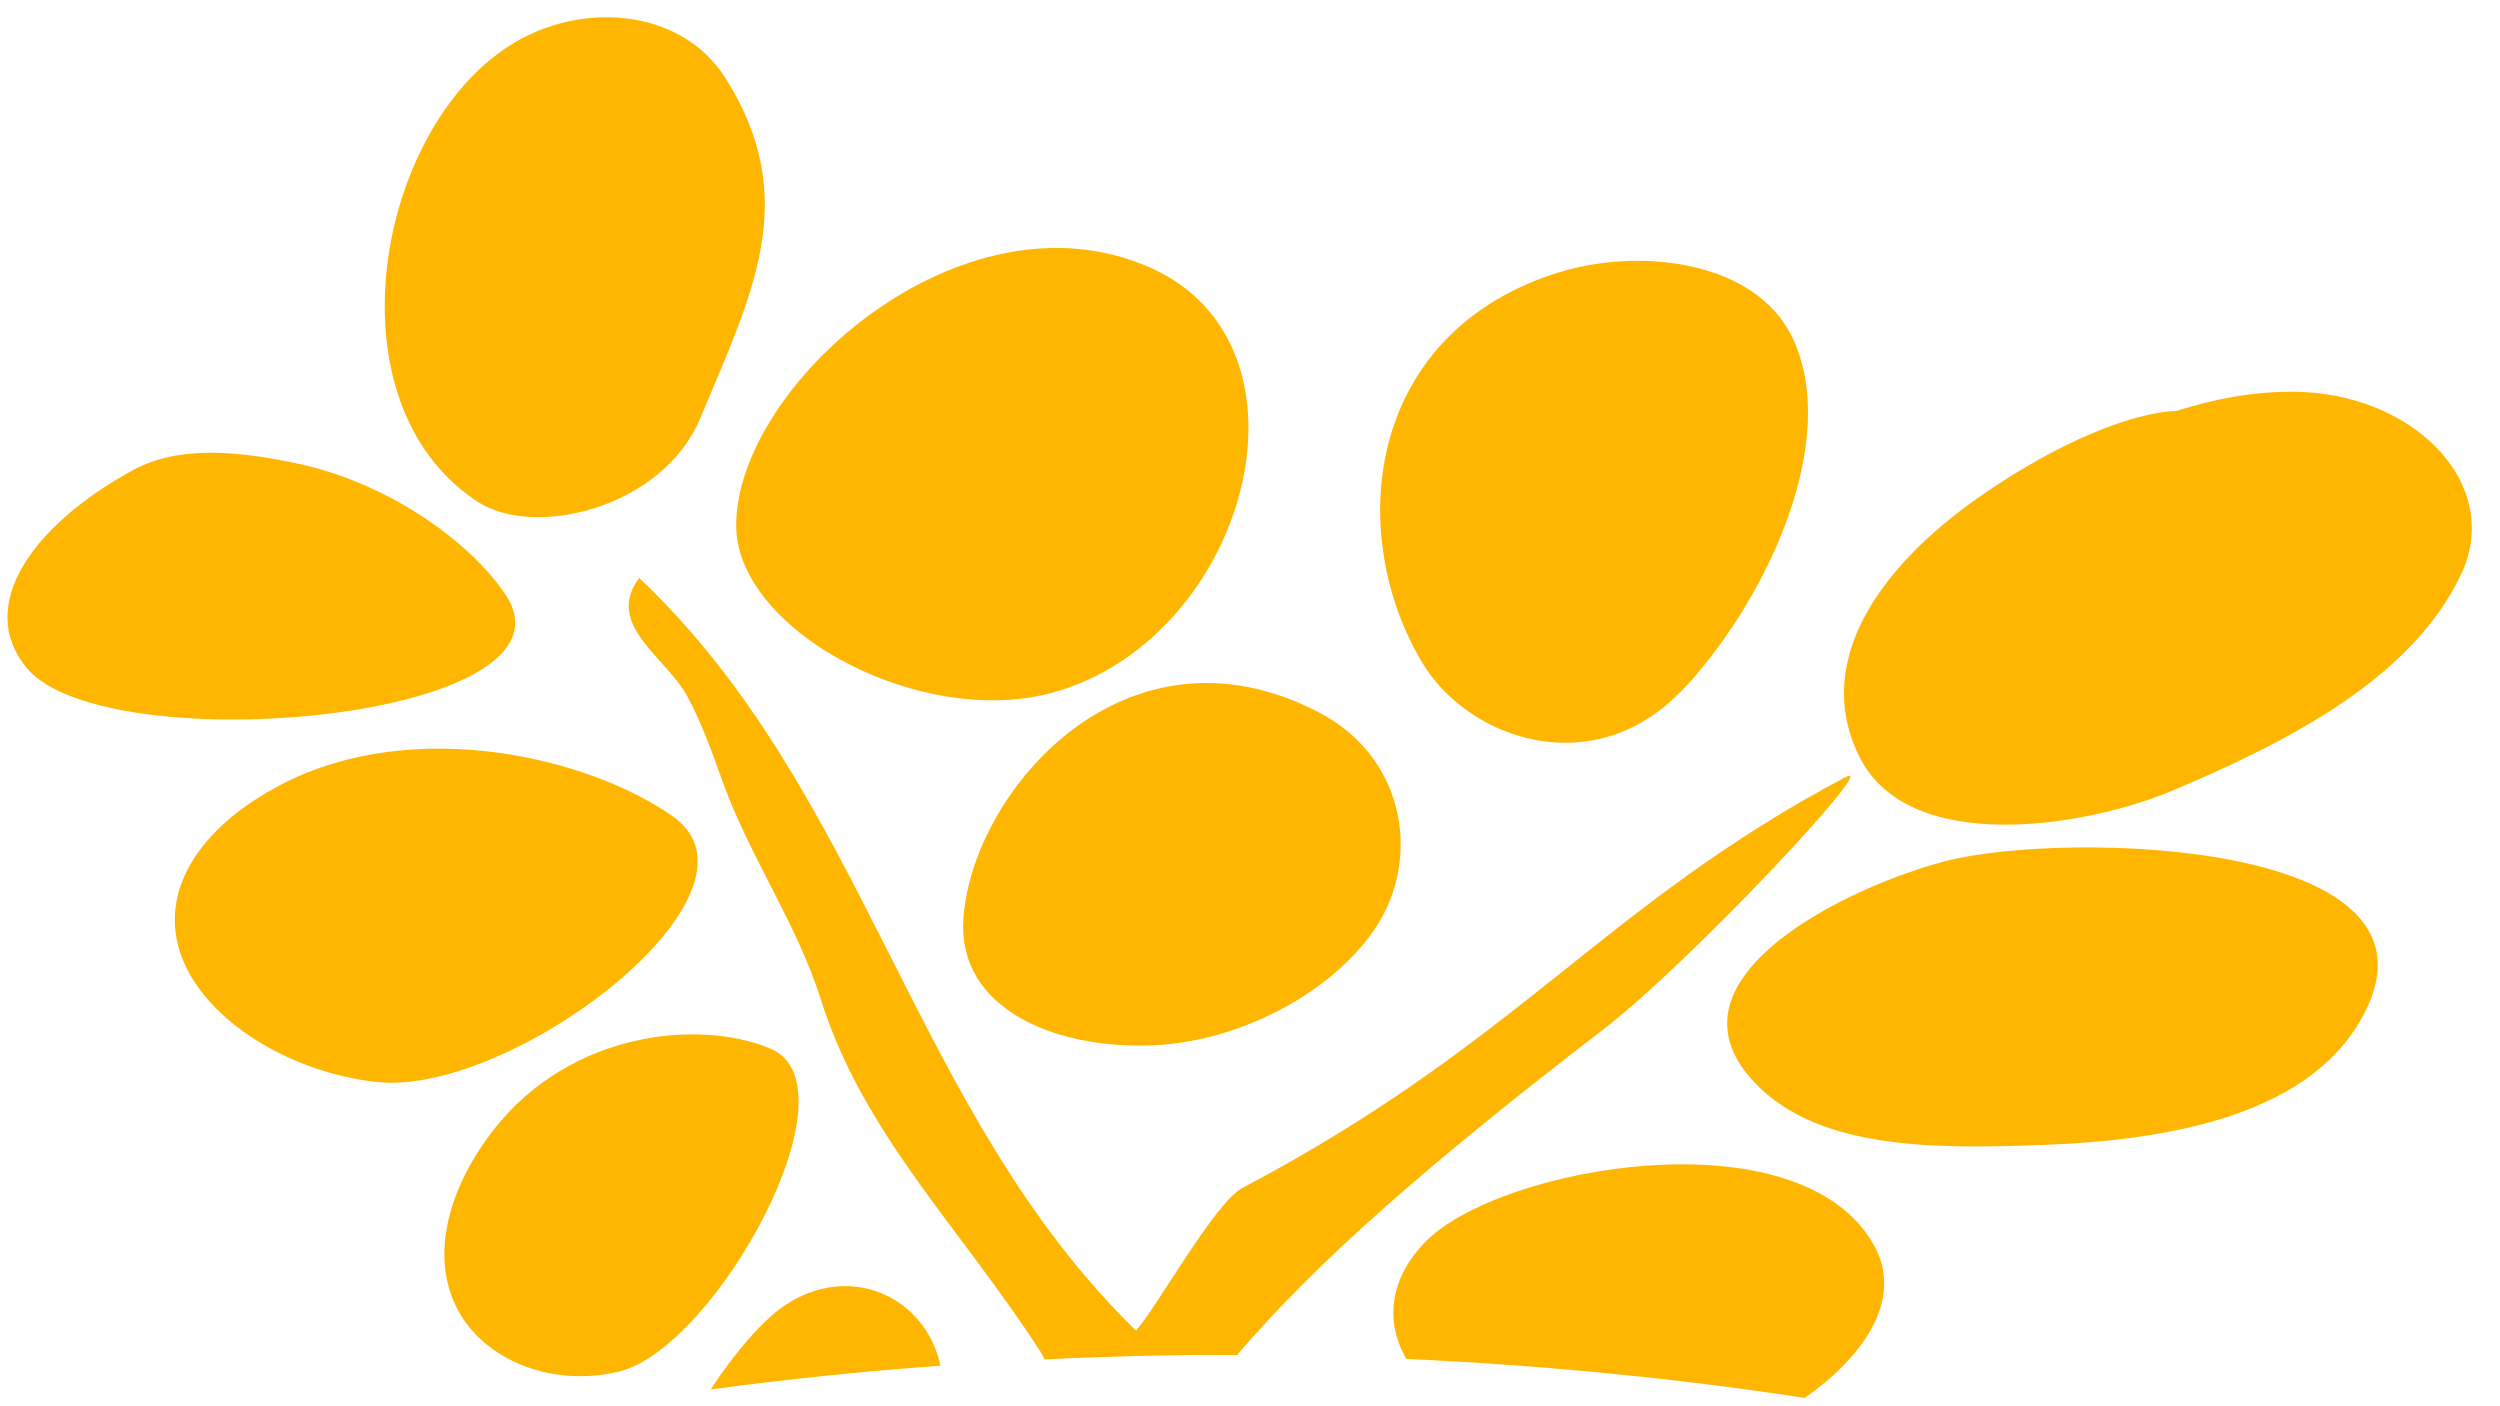 <svg xmlns="http://www.w3.org/2000/svg" xmlns:xlink="http://www.w3.org/1999/xlink" xmlns:serif="http://www.serif.com/" width="100%" height="100%" viewBox="0 0 1280 720" xml:space="preserve" style="fill-rule:evenodd;clip-rule:evenodd;stroke-linejoin:round;stroke-miterlimit:2;">    <g id="Layer-1" serif:id="Layer 1">        <path d="M363.89,711.383C402.84,706.118 442.033,702.105 481.499,699.218C474.074,664.003 434.792,645.47 400.873,668.999C390.223,676.474 376.412,692.198 363.89,711.383" style="fill:rgb(255,182,1);"></path>        <path d="M13.608,341.941C53.763,390.543 301.388,368.721 258.885,304.517C241.753,278.837 199.962,246.68 149.05,236.647C123.138,231.542 92.56,227.416 67.9,240.792C16.73,268.788 -12.643,310.085 13.608,341.941" style="fill:rgb(255,182,1);"></path>        <path d="M675.118,364.659C576.337,313.392 497.68,405.172 493.25,470.431C490.195,515.57 538.593,537.324 590.391,535.195C638.795,533.082 687.471,504.338 706.909,470.791C726.953,435.885 718.163,386.995 675.118,364.659" style="fill:rgb(255,182,1);"></path>        <path d="M192.544,553.943C261.869,561.875 399.519,456.738 344.537,418.032C301.109,387.445 211.809,366.555 144.362,401.488C101.515,423.704 80.518,457.089 93.131,490.214C105.61,522.783 148.226,548.926 192.544,553.943" style="fill:rgb(255,182,1);"></path>        <path d="M996.178,440.869C946.687,453.768 852.823,499.05 894.864,550.292C926.969,589.439 991.054,588.189 1046.36,586.195C1107.23,583.926 1179.06,572.23 1207.95,523.465C1263.72,429.708 1057.59,425.027 996.178,440.869" style="fill:rgb(255,182,1);"></path>        <path d="M1173.69,200.569C1153.08,200.506 1133.29,204.352 1114.4,210.382C1113.22,210.557 1111.96,210.451 1110.63,210.598C1076.47,214.5 1035.02,238.868 1010.42,256.541C963.579,290.06 927.222,338.466 952.272,387.928C977.761,438.005 1067.07,423.628 1111.81,404.991C1172.88,379.293 1235.01,346.829 1259.99,294.231C1282.18,247.261 1234.78,200.622 1173.69,200.569" style="fill:rgb(255,182,1);"></path>        <path d="M235.554,672.683C250.853,698.546 285.646,710.048 317.224,702.161C366.747,689.672 440.264,556.139 394.443,536.889C358.133,521.611 292.213,528.004 252.802,578.372C227.679,610.562 220.033,646.509 235.554,672.683" style="fill:rgb(255,182,1);"></path>        <path d="M244.388,256.812C273.637,275.967 339.235,260.126 358.502,214.205C385.314,150.024 410.458,101.884 371.519,40.105C348.647,3.805 297.011,0.469 261.282,23.114C192.343,66.61 167.353,206.098 244.388,256.812" style="fill:rgb(255,182,1);"></path>        <path d="M794.301,140.66C698.289,173.195 689.224,274.572 728.396,339.612C749.181,373.903 800.452,394.736 842.856,368.41C851.515,363.097 858.675,356.428 864.974,349.453C905.643,304.156 942.088,225.197 917.972,173.37C899.336,133.457 838.851,125.604 794.301,140.66" style="fill:rgb(255,182,1);"></path>        <path d="M821.243,526.785C866.204,492.099 963.441,387.788 945.185,397.829C945.366,398.268 945.436,398.55 945.507,398.829C945.284,398.521 945.214,398.239 945.033,397.8C820.593,463.768 778.804,532.853 636.163,608.207C621.968,615.674 591.641,670.331 581.635,681.284C466.639,569.248 443.811,406.234 327.288,295.915C309.254,319.679 341.293,336.688 351.927,356.561C359.566,370.764 364.826,385.855 370.162,400.692C384.216,439.323 408.101,473.001 420.391,512.1C442.035,580.482 491.244,628.008 532.578,691.853C533.464,693.095 534.115,694.561 534.77,696.028C544.461,695.477 554.265,695.073 564.027,694.801C587.021,693.986 610.198,693.603 633.366,693.756C674.124,646.198 729.508,597.285 821.243,526.785" style="fill:rgb(255,182,1);"></path>        <path d="M923.999,715.722C952.344,695.954 975.397,666.179 959.511,637.656C921.817,569.546 766.97,597.098 729.452,636.163C712.202,654.041 708.458,675.982 720.086,695.78C787.769,698.84 855.946,705.352 923.999,715.722" style="fill:rgb(255,182,1);"></path>        <path d="M540.882,354.057C638.863,325.388 679.225,176.776 588.531,136.852C491.872,94.439 376.706,197.854 376.945,269.104C376.915,292.026 394.163,314.378 419.083,330.959C419.083,330.959 419.195,331.115 419.346,331.144C453.32,353.616 501.63,365.7 540.882,354.057" style="fill:rgb(255,182,1);"></path>    </g></svg>
